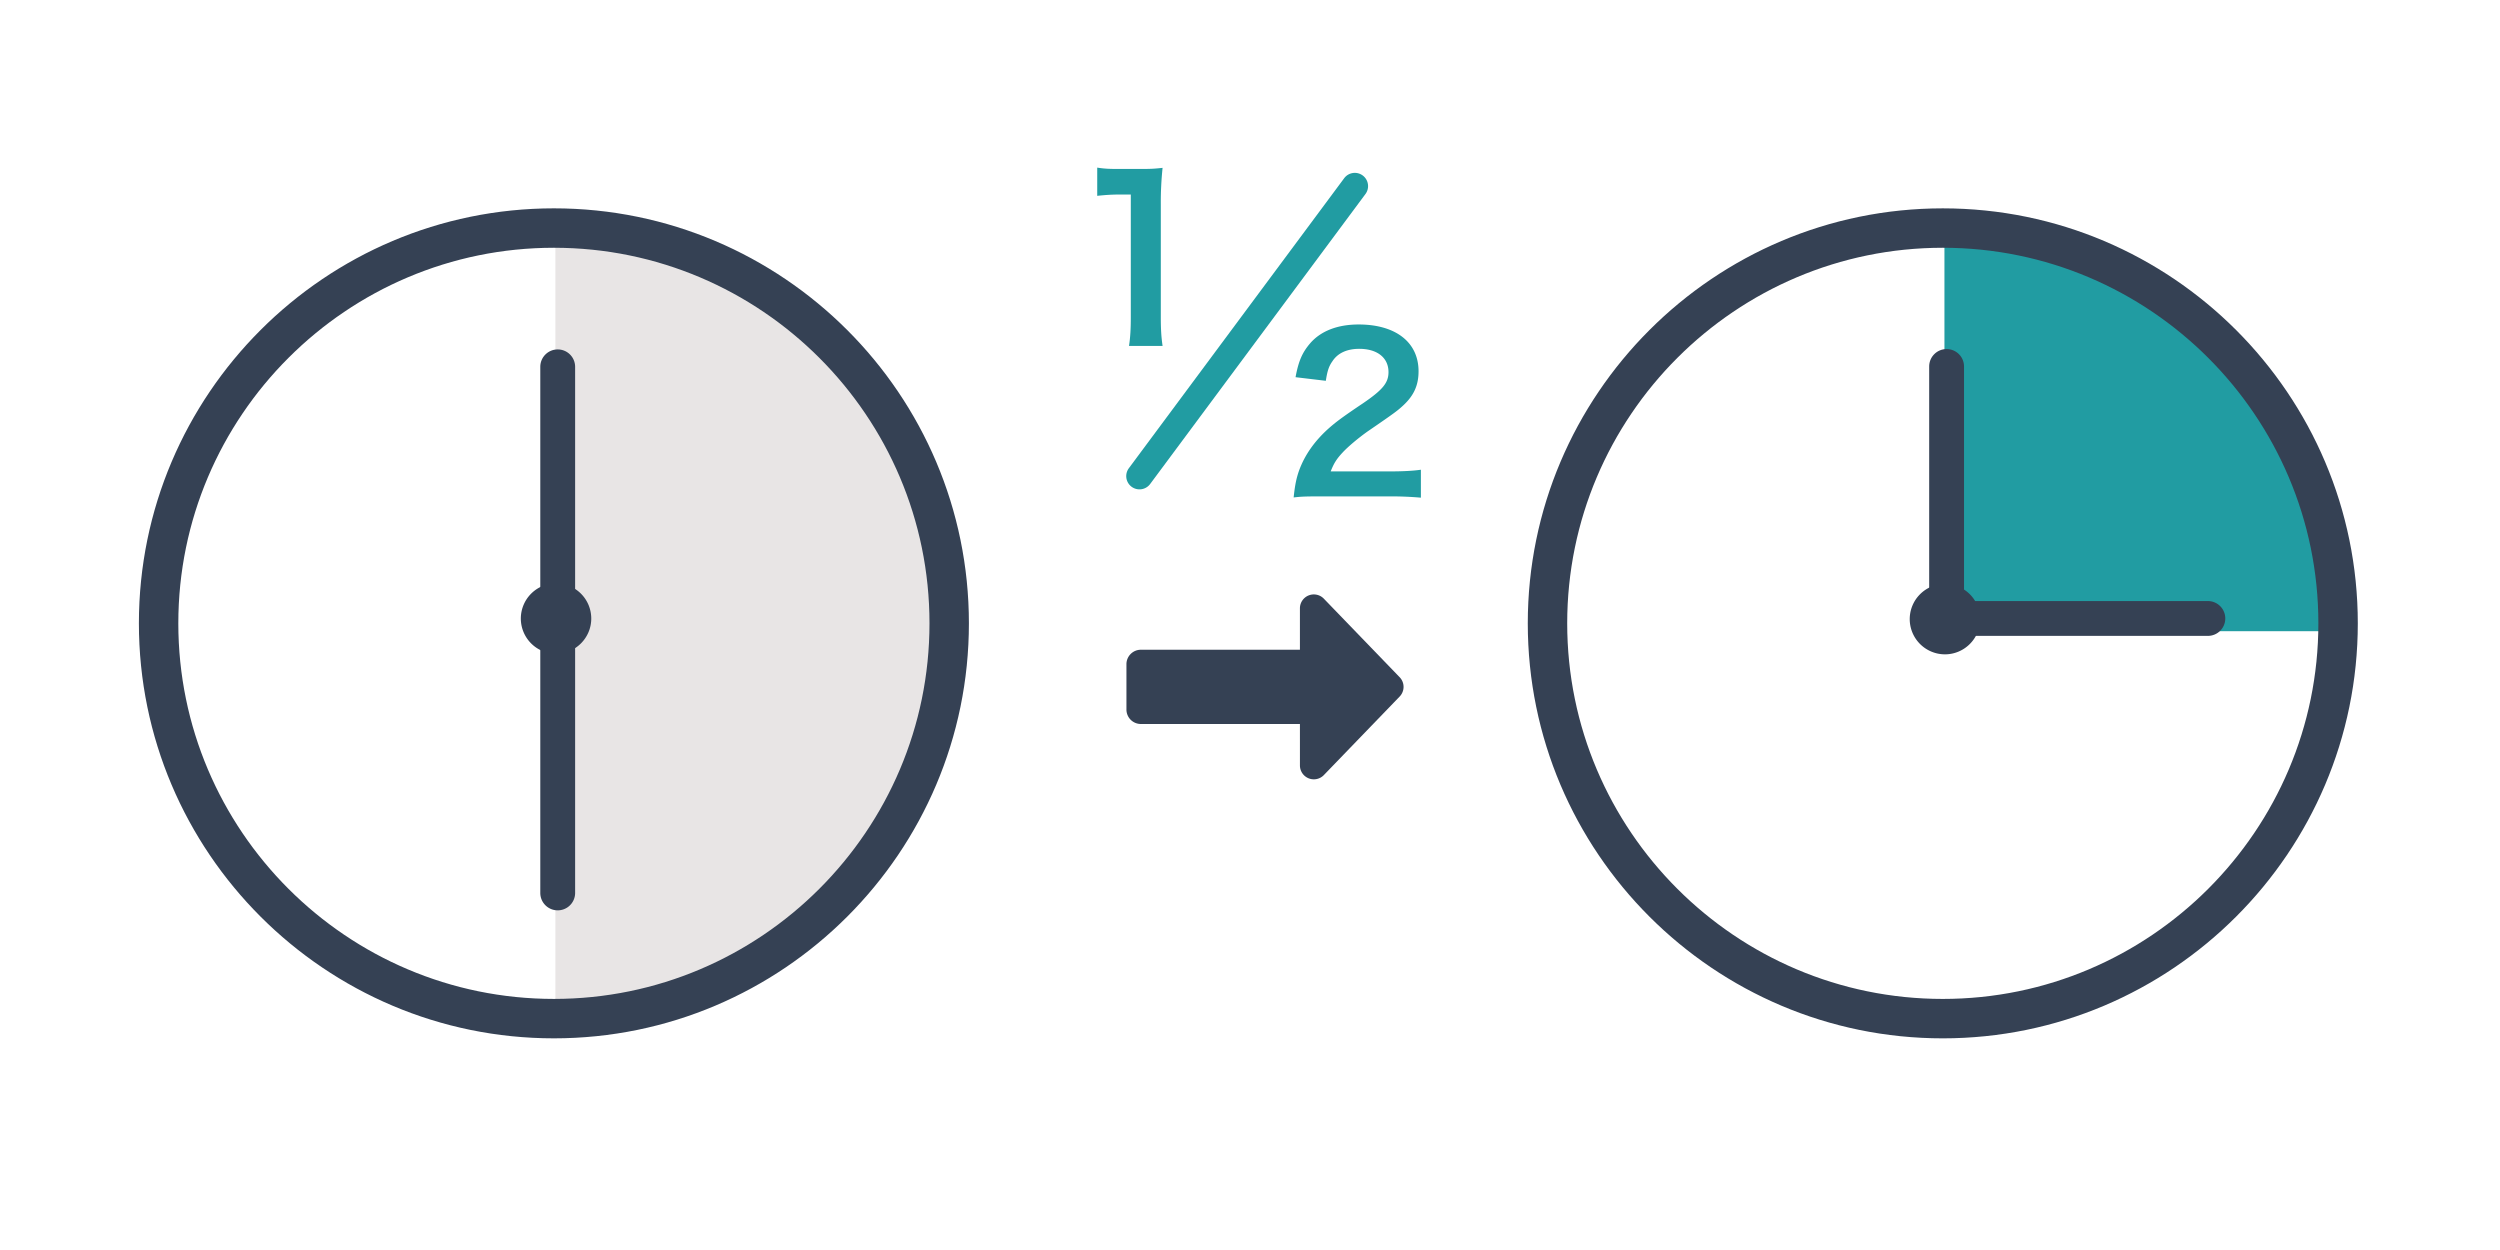 <svg xmlns="http://www.w3.org/2000/svg" width="220" height="110" viewBox="0 0 220 110">
    <g fill="none" fill-rule="evenodd">
        <path fill="#E8E5E5" d="M48.874 19.946c19.372 0 35.076 15.703 35.076 35.076 0 19.372-15.704 35.076-35.076 35.076"/>
        <g fill="#354154" stroke="#354154">
            <path d="M49.079 54.972c.57 0 1.032.461 1.032 1.033V78.61a1.033 1.033 0 0 1-2.065 0V56.005c0-.572.462-1.033 1.033-1.033"/>
            <path d="M49.079 55.887c-.57 0-1.033-.462-1.033-1.033V32.25a1.033 1.033 0 0 1 2.065 0v22.605c0 .571-.462 1.033-1.032 1.033"/>
        </g>
        <path fill="#354154" d="M48.932 54.226a.224.224 0 0 0-.225.223c-.002.25.45.252.45 0a.225.225 0 0 0-.225-.223m0 3.305a3.103 3.103 0 0 1-3.099-3.1 3.1 3.1 0 0 1 3.099-3.098 3.101 3.101 0 0 1 3.099 3.097c0 1.71-1.392 3.1-3.1 3.1"/>
        <path fill="#354154" d="M15.692 54.853c0 18.226 14.826 33.052 33.051 33.052S81.795 73.08 81.795 54.853c0-18.225-14.827-33.05-33.052-33.05-18.224 0-33.051 14.825-33.051 33.05zm33.051 36.521c-20.137 0-36.52-16.383-36.52-36.52 0-20.138 16.384-36.52 36.52-36.52 20.138 0 36.521 16.382 36.521 36.52 0 20.137-16.383 36.52-36.52 36.52z"/>
        <g>
            <path fill="#219CA2" d="M171.111 55.548l35.117-.001c0-19.395-15.723-35.118-35.117-35.118"/>
            <g fill="#354154" stroke="#354154">
                <path d="M171.3 55.887c-.57 0-1.032-.462-1.032-1.033V32.25a1.033 1.033 0 0 1 2.066 0v22.605c0 .571-.463 1.033-1.033 1.033"/>
                <path d="M170.654 54.425c0-.57.461-1.033 1.032-1.033h22.606a1.033 1.033 0 0 1 0 2.066h-22.606a1.033 1.033 0 0 1-1.032-1.033"/>
            </g>
            <path fill="#354154" d="M171.154 54.278a.224.224 0 0 0-.225.223c-.002.25.45.252.45 0a.225.225 0 0 0-.225-.223m0 3.304a3.103 3.103 0 0 1-3.098-3.1 3.1 3.1 0 0 1 3.098-3.097 3.101 3.101 0 0 1 3.099 3.097c0 1.709-1.391 3.1-3.099 3.1"/>
            <path fill="#354154" d="M137.914 54.854c0 18.225 14.827 33.052 33.051 33.052 18.225 0 33.052-14.827 33.052-33.052s-14.827-33.051-33.052-33.051c-18.223 0-33.051 14.826-33.051 33.051zm33.051 36.521c-20.137 0-36.52-16.383-36.52-36.52 0-20.139 16.384-36.52 36.52-36.52 20.138 0 36.522 16.381 36.522 36.52 0 20.137-16.384 36.52-36.522 36.52z"/>
        </g>
        <g fill="#219CA2">
            <path d="M99.353 30.44c.118-.764.157-1.526.157-2.543V17.118h-.939c-.724 0-1.292.038-2.015.116V14.75c.607.098 1.037.119 1.956.119h1.8c.998 0 1.291-.02 1.995-.098a29.466 29.466 0 0 0-.156 3.227v9.9c0 1.038.039 1.742.156 2.543h-2.954zM116.244 43.682c-1.453 0-1.751.02-2.403.093.111-1.061.242-1.714.484-2.385.503-1.359 1.341-2.552 2.552-3.65.653-.579 1.211-1.008 3.075-2.256 1.714-1.173 2.236-1.788 2.236-2.737 0-1.268-.988-2.05-2.572-2.05-1.08 0-1.9.373-2.366 1.099-.317.447-.446.858-.577 1.715l-2.664-.318c.26-1.416.596-2.18 1.285-2.981.932-1.08 2.403-1.658 4.266-1.658 3.26 0 5.273 1.565 5.273 4.117 0 1.23-.41 2.124-1.323 2.982-.522.484-.707.632-3.13 2.292-.82.577-1.751 1.359-2.217 1.862-.559.596-.782.968-1.062 1.676h5.216c1.175 0 2.106-.055 2.721-.148v2.46a30.117 30.117 0 0 0-2.814-.113h-5.98z"/>
            <path stroke="#219CA2" stroke-width=".5" d="M100.039 42.783a.915.915 0 0 1-.498-1.432l18.948-25.519a.916.916 0 1 1 1.47 1.094l-18.947 25.518a.917.917 0 0 1-.973.339"/>
        </g>
        <g fill="#354154">
            <path d="M118.463 58.424l-.006 4.021-18.482.026.007-4.02z"/>
            <path d="M100.786 61.17h15.836v-1.45h-15.836v1.45zm17.951 2.542h-18.338a1.271 1.271 0 0 1-1.272-1.273v-3.99c0-.702.57-1.272 1.272-1.272l18.339.001c.702 0 1.272.569 1.272 1.273v3.989c0 .352-.143.67-.373.9-.23.23-.547.372-.9.372z"/>
            <path d="M115.766 59.95l.17-7.083 3.334 3.46 3.334 3.46-3.503 3.624-3.503 3.623z"/>
            <path d="M117.779 60.012l-.433 3.89 4.188-4.307-3.323-3.472-.432 3.89zm-1.295 8.21a1.224 1.224 0 0 1-2.09-.866l-.001-6.912v-6.911a1.224 1.224 0 0 1 2.104-.85l6.673 6.912a1.224 1.224 0 0 1 0 1.7l-6.672 6.912-.014.014z"/>
        </g>
    </g>
</svg>
